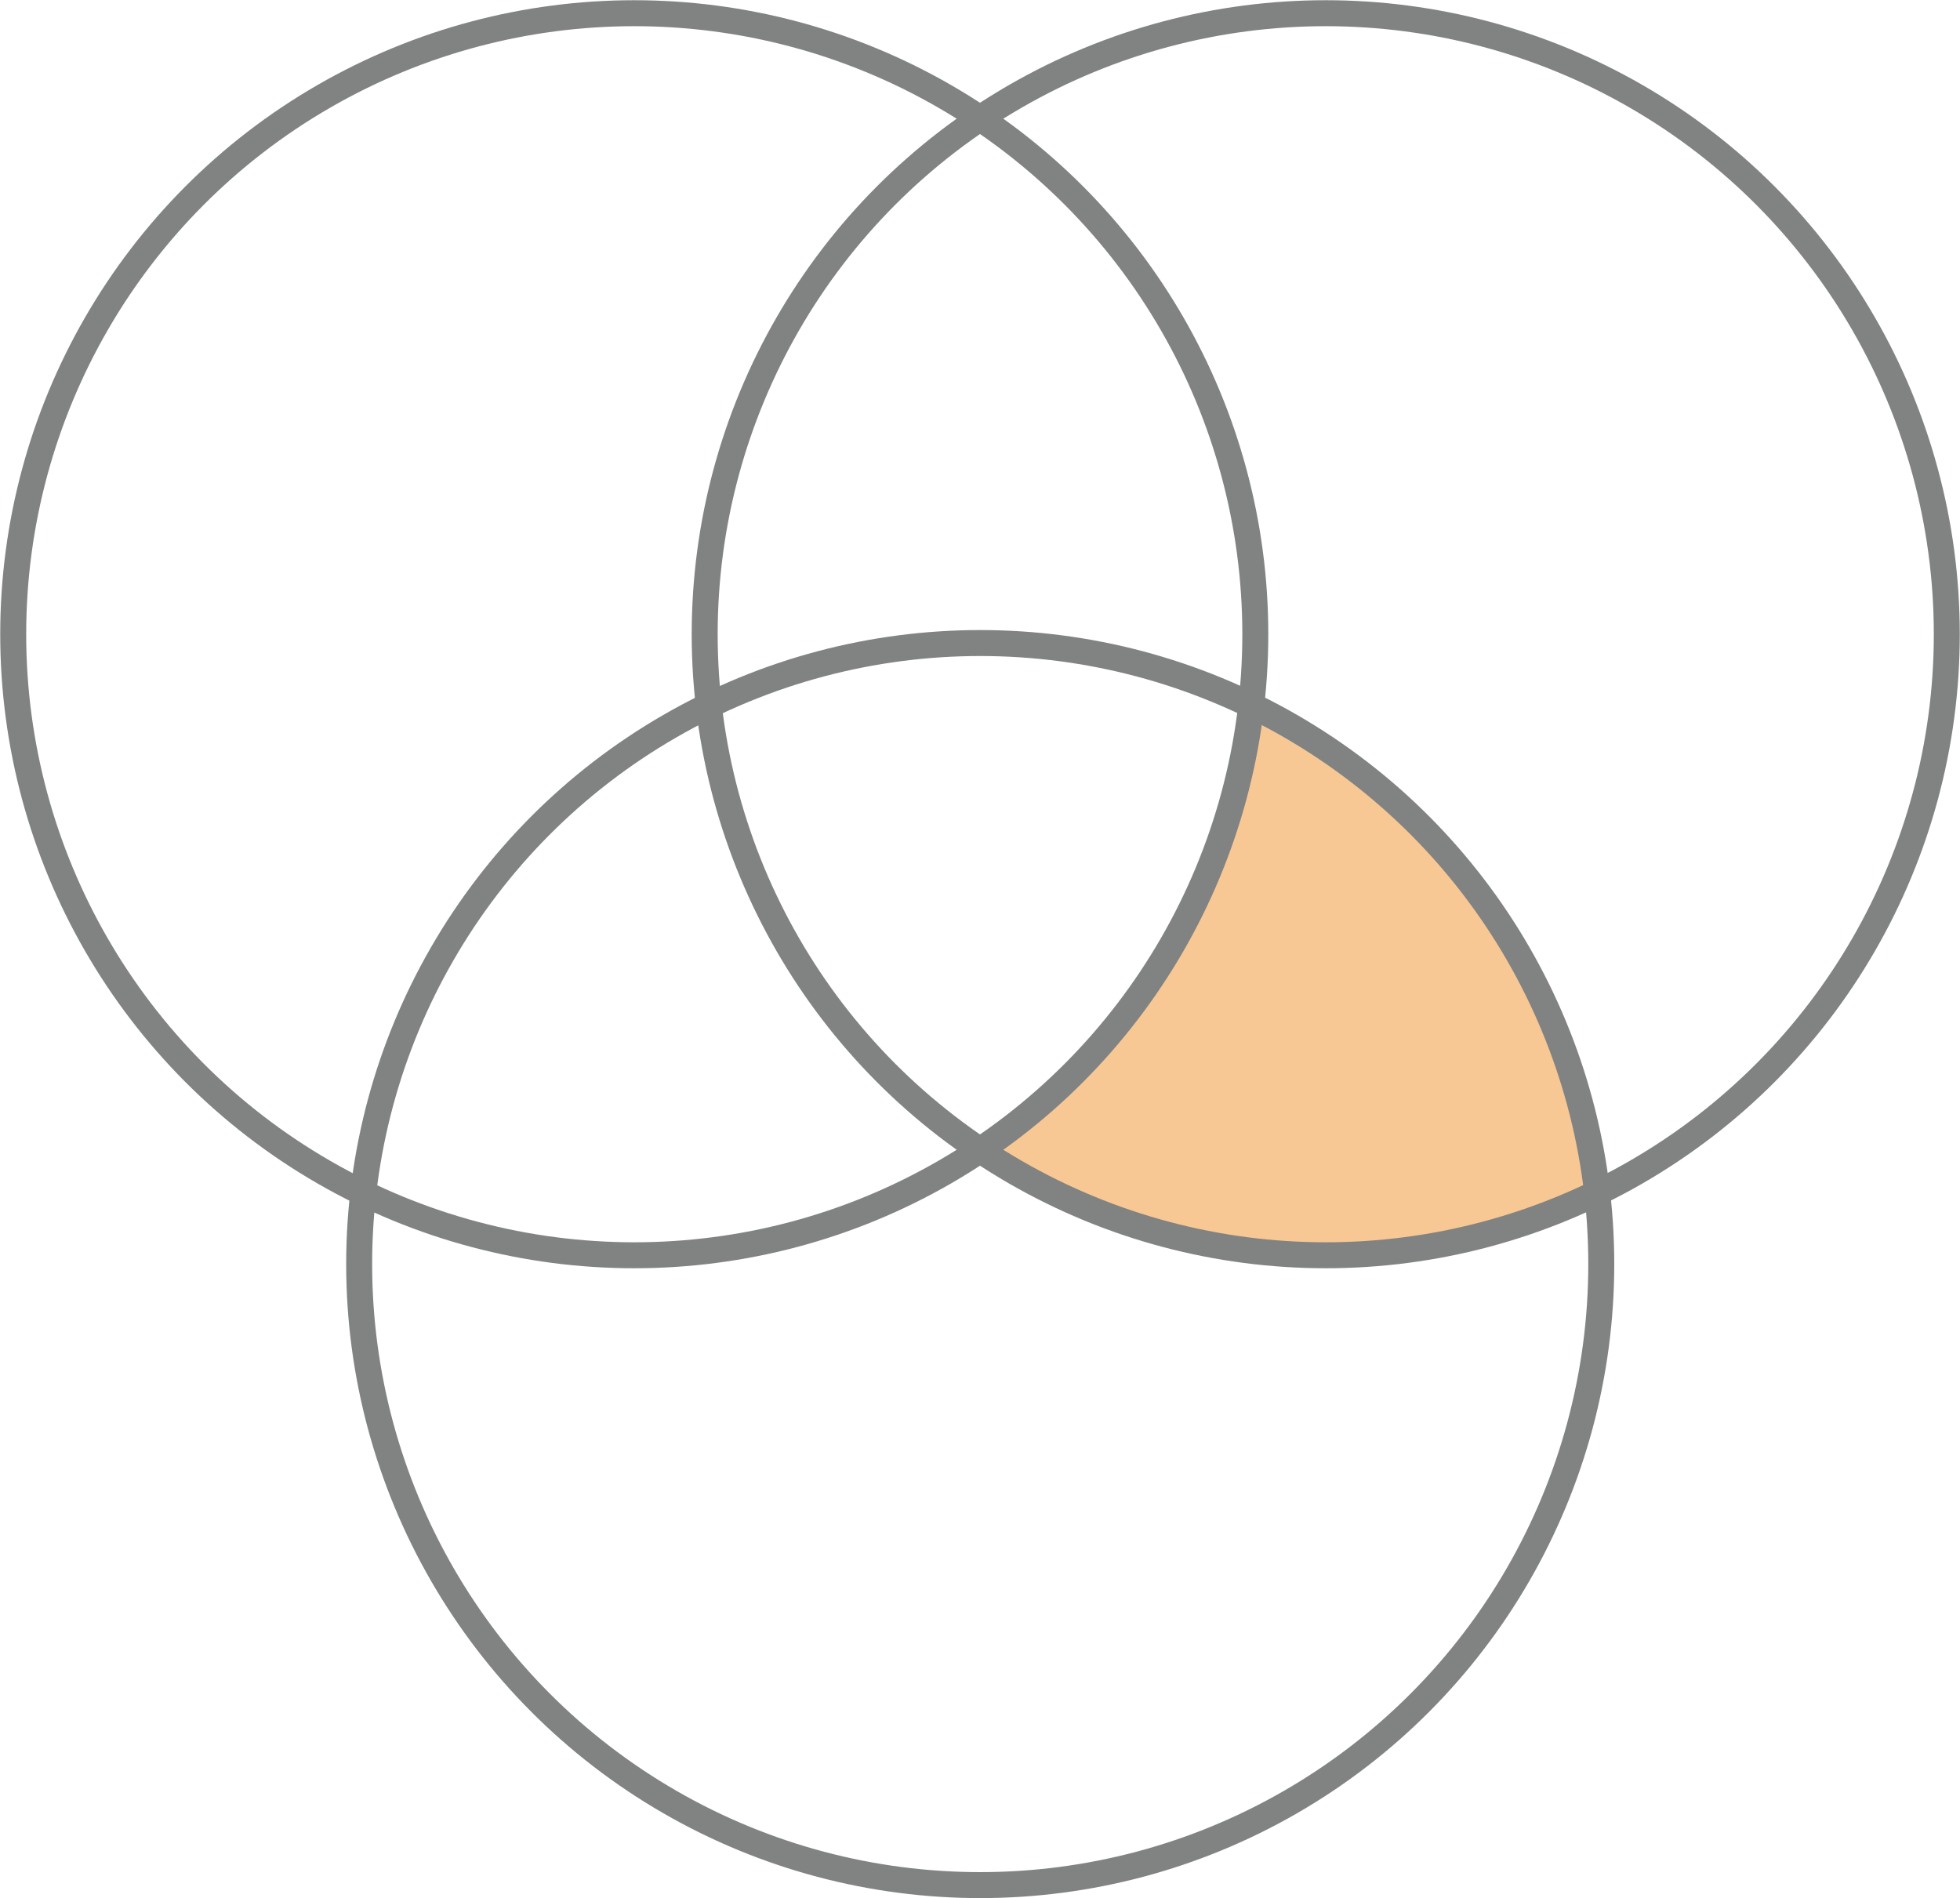 <?xml version="1.0" encoding="UTF-8"?> <svg xmlns="http://www.w3.org/2000/svg" id="Livello_2" data-name="Livello 2" viewBox="0 0 44.53 43.13"><defs><style> .cls-1, .cls-2, .cls-3, .cls-4, .cls-5 { fill: none; } .cls-2 { stroke: #818282; stroke-linecap: round; stroke-miterlimit: 10; stroke-width: .59px; } .cls-6 { fill: #f8c894; } .cls-3 { opacity: .5; } .cls-4 { opacity: .9; } .cls-5 { opacity: .8; } </style></defs><g id="Livello_1-2" data-name="Livello 1"><g><path class="cls-6" d="M28.42,16.35c-.56,3.96-2.75,7.41-5.87,9.63,2.21,1.47,4.86,2.32,7.7,2.32,2.09,0,4.07-.46,5.85-1.29-.63-4.69-3.59-8.64-7.68-10.66Z"></path><path class="cls-1" d="M16.04,16c-.06-.55-.1-1.11-.1-1.68,0-4.8,2.38-9.06,6.02-11.65-2.21-1.47-4.86-2.32-7.7-2.32C6.56.36.29,6.62.29,14.33c0,5.49,3.19,10.25,7.81,12.53.68-4.79,3.74-8.82,7.95-10.86Z"></path><path class="cls-4" d="M28.56,14.33c0,.57-.03,1.13-.1,1.68,4.2,2.03,7.26,6.07,7.95,10.86,4.62-2.28,7.81-7.04,7.81-12.53,0-7.7-6.27-13.97-13.97-13.97-2.84,0-5.49.85-7.7,2.32,3.64,2.59,6.02,6.85,6.02,11.65Z"></path><path class="cls-5" d="M16.27,14.33c0,.52.03,1.03.08,1.53,1.8-.82,3.8-1.27,5.9-1.27s4.1.46,5.9,1.27c.06-.5.08-1.01.08-1.53,0-4.73-2.37-8.92-5.98-11.45-3.61,2.53-5.98,6.72-5.98,11.45Z"></path><path class="cls-3" d="M16.27,14.33c0,.52.03,1.03.08,1.53,1.8-.82,3.8-1.27,5.9-1.27s4.1.46,5.9,1.27c.06-.5.08-1.01.08-1.53,0-4.73-2.37-8.92-5.98-11.45-3.61,2.53-5.98,6.72-5.98,11.45Z"></path><path class="cls-4" d="M22.25,26.18c-2.28,1.54-5.03,2.45-7.99,2.45-2.1,0-4.1-.46-5.9-1.27-.06.5-.08,1.01-.08,1.53,0,7.7,6.27,13.97,13.97,13.97s13.97-6.27,13.97-13.97c0-.52-.03-1.03-.08-1.53-1.8.82-3.8,1.27-5.9,1.27-2.96,0-5.71-.9-7.99-2.45Z"></path><circle class="cls-2" cx="14.41" cy="14.41" r="14.11"></circle><circle class="cls-2" cx="30.12" cy="14.41" r="14.11"></circle><circle class="cls-2" cx="22.27" cy="28.72" r="14.11"></circle></g></g></svg> 